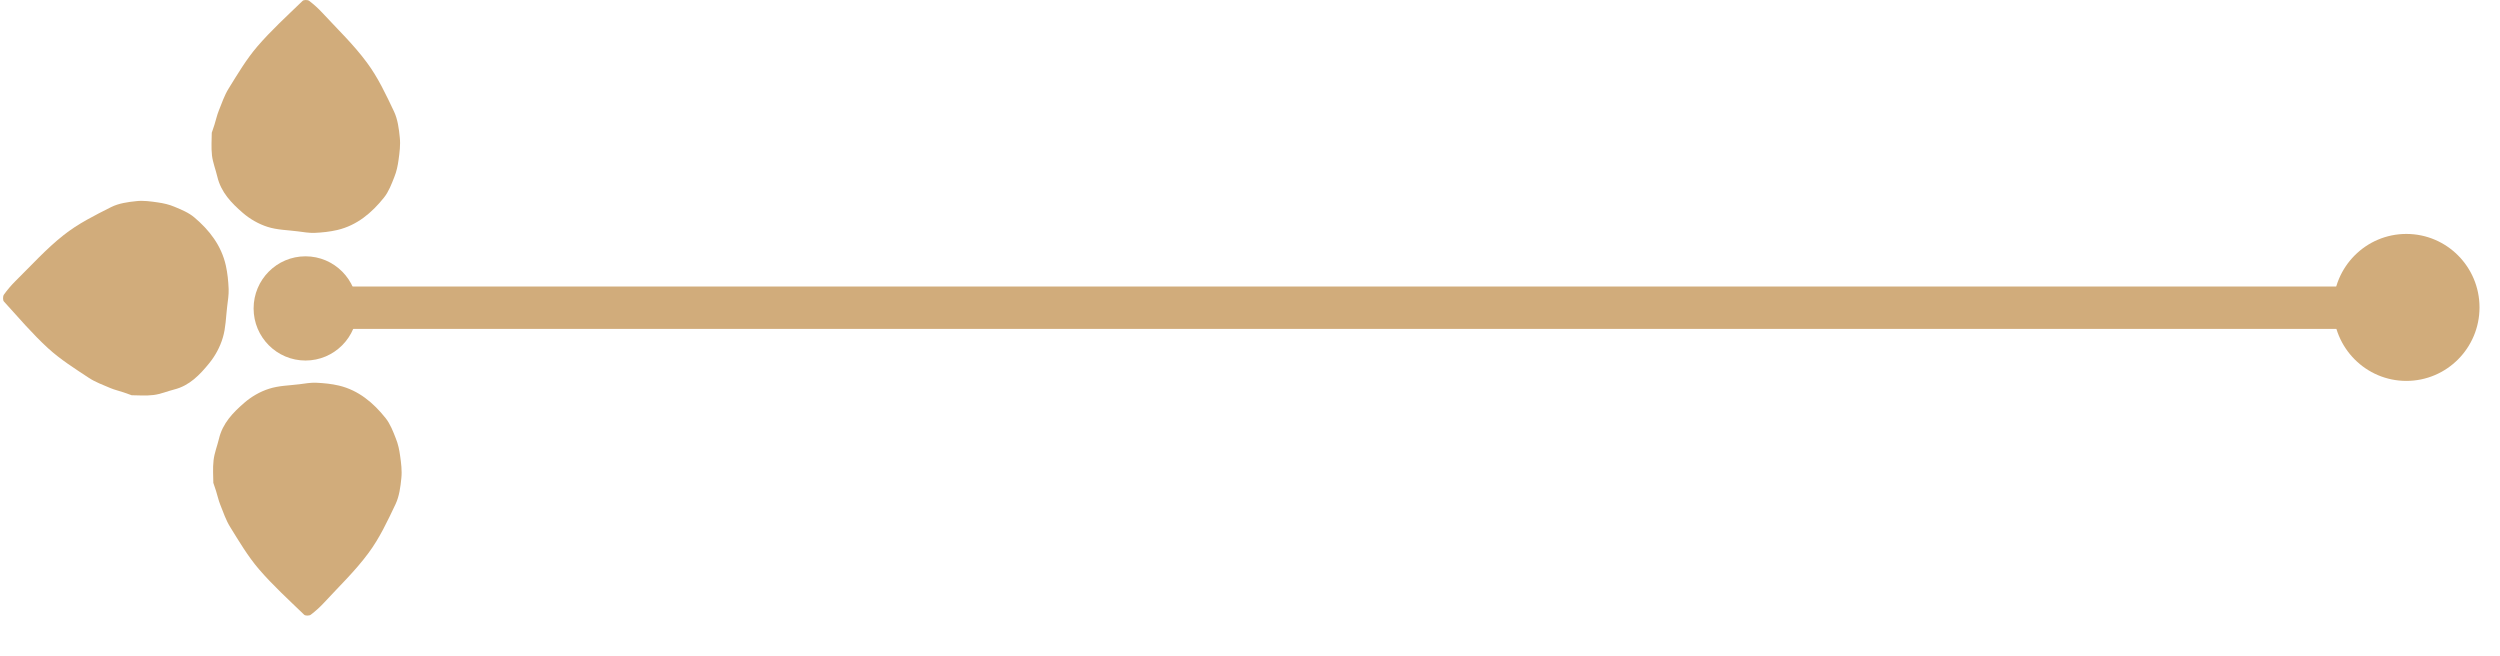 <svg width="61" height="16" viewBox="0 0 61 16" fill="none" xmlns="http://www.w3.org/2000/svg">
<path d="M58.715 9.294C59.701 9.294 60.5 8.491 60.5 7.501C60.5 6.51 59.701 5.708 58.715 5.708C57.73 5.708 56.931 6.51 56.931 7.501C56.931 8.491 57.73 9.294 58.715 9.294Z" fill="#D1AC7B"/>
<path d="M7.454 8.797C8.154 8.797 8.72 8.228 8.72 7.526C8.72 6.823 8.154 6.254 7.454 6.254C6.755 6.254 6.188 6.823 6.188 7.526C6.188 8.228 6.755 8.797 7.454 8.797Z" fill="#D1AC7B"/>
<path d="M5.167 3.246C5.167 3.393 5.15 3.593 5.172 3.791C5.193 3.967 5.262 4.138 5.303 4.312C5.393 4.694 5.651 4.957 5.922 5.192C6.095 5.343 6.31 5.466 6.526 5.535C6.761 5.611 7.018 5.613 7.265 5.645C7.403 5.662 7.542 5.688 7.678 5.682C7.864 5.674 8.052 5.654 8.235 5.611C8.709 5.498 9.07 5.196 9.37 4.82C9.484 4.677 9.554 4.492 9.622 4.318C9.676 4.185 9.706 4.042 9.725 3.899C9.75 3.72 9.774 3.534 9.755 3.356C9.734 3.14 9.704 2.913 9.615 2.723C9.419 2.309 9.222 1.888 8.952 1.526C8.63 1.089 8.233 0.71 7.864 0.311C7.766 0.205 7.658 0.107 7.544 0.021C7.508 -0.007 7.413 -0.007 7.384 0.021C7.008 0.385 6.619 0.738 6.277 1.136C6.012 1.445 5.797 1.808 5.579 2.16C5.476 2.325 5.412 2.517 5.338 2.701C5.294 2.811 5.269 2.929 5.233 3.042C5.218 3.091 5.201 3.138 5.165 3.246H5.167Z" fill="#D1AC7B"/>
<path d="M5.205 11.775C5.205 11.628 5.188 11.428 5.211 11.23C5.231 11.053 5.3 10.883 5.342 10.709C5.431 10.326 5.689 10.064 5.96 9.829C6.133 9.678 6.348 9.554 6.564 9.486C6.8 9.409 7.056 9.407 7.303 9.376C7.441 9.358 7.58 9.333 7.716 9.339C7.903 9.347 8.09 9.366 8.273 9.409C8.747 9.523 9.108 9.825 9.408 10.201C9.522 10.344 9.592 10.528 9.66 10.703C9.714 10.836 9.744 10.979 9.763 11.122C9.788 11.3 9.812 11.486 9.793 11.665C9.772 11.88 9.742 12.108 9.653 12.298C9.457 12.711 9.26 13.133 8.99 13.495C8.668 13.932 8.271 14.31 7.903 14.71C7.804 14.816 7.696 14.914 7.582 15C7.546 15.027 7.451 15.027 7.422 15C7.046 14.636 6.657 14.283 6.315 13.885C6.05 13.575 5.835 13.213 5.617 12.86C5.514 12.696 5.45 12.504 5.376 12.319C5.332 12.21 5.307 12.092 5.271 11.978C5.256 11.929 5.239 11.882 5.203 11.775H5.205Z" fill="#D1AC7B"/>
<path d="M3.219 9.644C3.361 9.644 3.555 9.662 3.747 9.638C3.918 9.617 4.083 9.546 4.252 9.503C4.622 9.411 4.876 9.145 5.104 8.864C5.25 8.686 5.37 8.465 5.436 8.241C5.51 7.998 5.512 7.734 5.543 7.479C5.56 7.336 5.584 7.193 5.579 7.052C5.571 6.86 5.552 6.666 5.51 6.477C5.4 5.988 5.108 5.615 4.743 5.306C4.605 5.188 4.426 5.116 4.257 5.045C4.128 4.99 3.99 4.959 3.851 4.939C3.678 4.914 3.498 4.888 3.325 4.908C3.116 4.929 2.896 4.961 2.712 5.053C2.312 5.255 1.903 5.458 1.552 5.737C1.129 6.07 0.762 6.479 0.375 6.86C0.273 6.962 0.178 7.073 0.094 7.191C0.068 7.228 0.068 7.326 0.094 7.355C0.447 7.743 0.789 8.145 1.174 8.498C1.474 8.772 1.826 8.994 2.167 9.219C2.327 9.325 2.513 9.391 2.691 9.468C2.797 9.513 2.911 9.538 3.022 9.576C3.069 9.591 3.115 9.609 3.219 9.646V9.644Z" fill="#D1AC7B"/>
<path d="M6.993 8.025L57.145 8.025V6.991L6.993 6.991V8.025Z" fill="#D1AC7B"/>
</svg>
